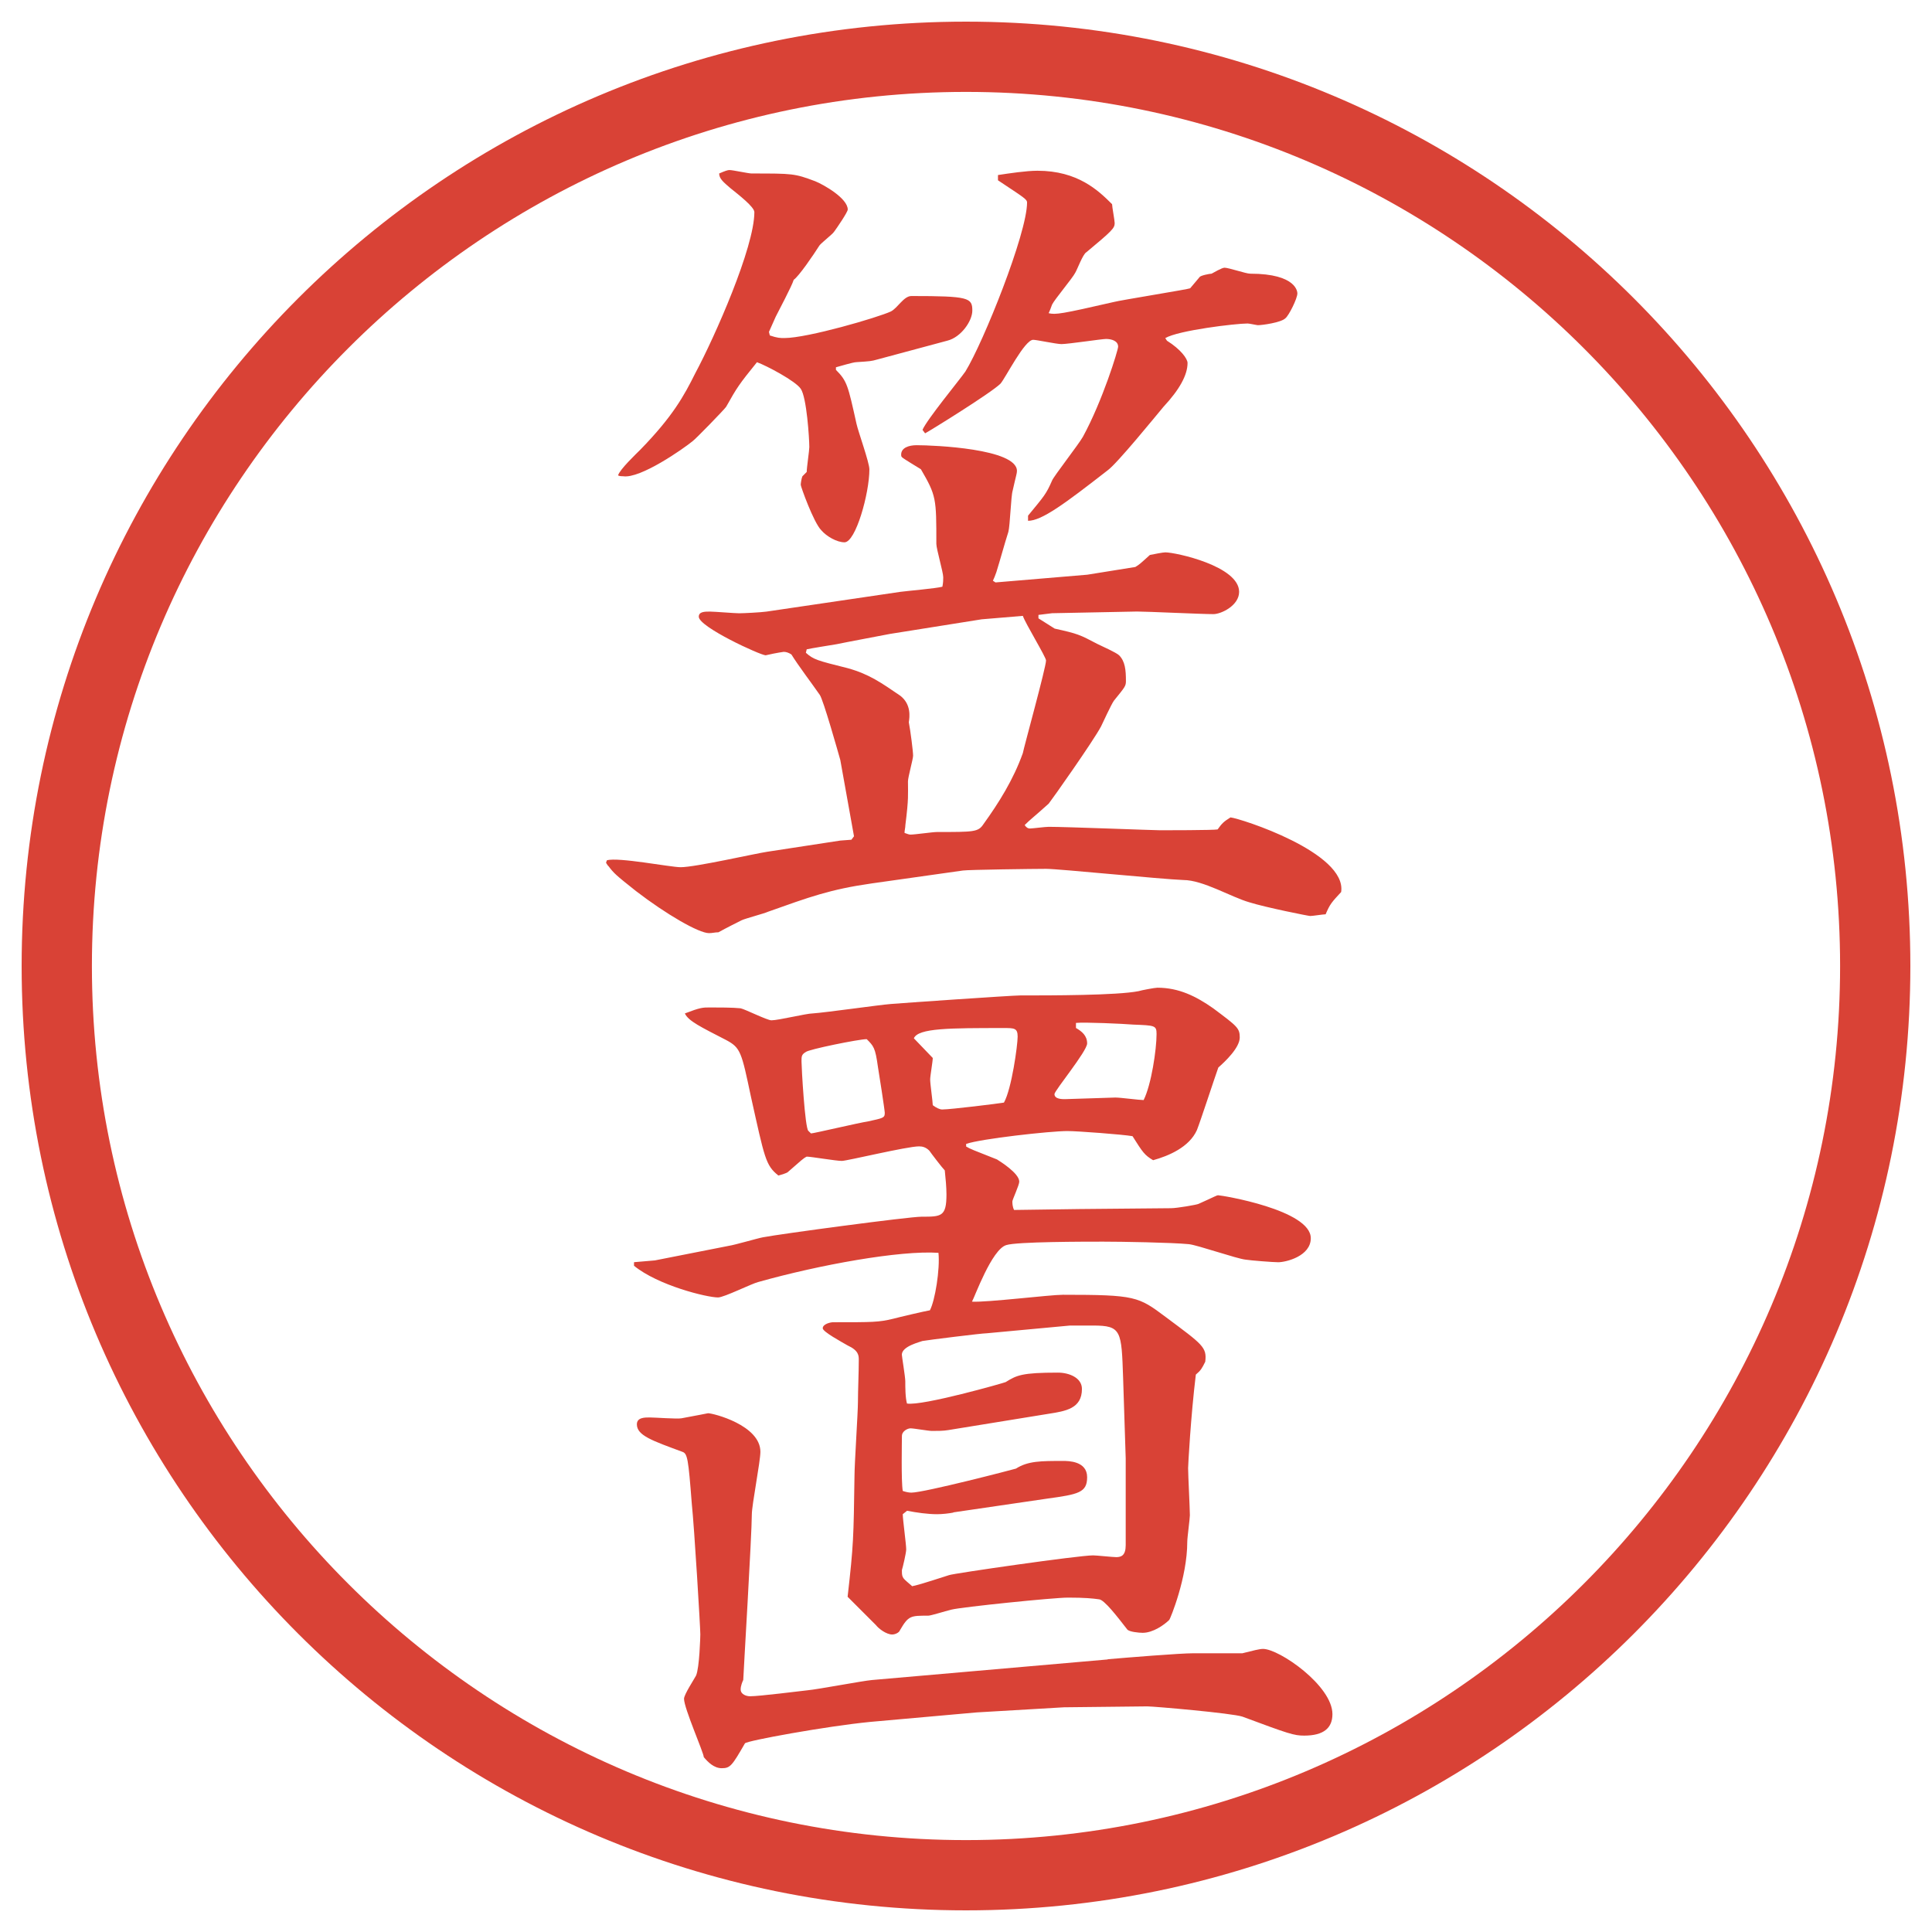 <?xml version="1.0" encoding="UTF-8"?>
<svg id="_レイヤー_1" data-name="レイヤー 1" xmlns="http://www.w3.org/2000/svg" version="1.1" viewBox="0 0 27.496 27.496">
  <g id="_楕円形_1" data-name="楕円形 1">
    <path d="M13.748,1.308c6.859,0,12.44,5.581,12.44,12.44s-5.581,12.44-12.44,12.44S1.308,20.607,1.308,13.748,6.889,1.308,13.748,1.308M13.748.308C6.325.308.308,6.325.308,13.748s6.017,13.44,13.44,13.44,13.44-6.017,13.44-13.44S21.171.308,13.748.308h0Z" fill="#d94236" stroke-width="0"/>
  </g>
  <g>
    <path d="M8.637,12.244c.159-.049.903.098,1.05.098.208,0,1.062-.195,1.233-.22l1.038-.159.159-.012.037-.049-.195-1.086c-.024-.085-.244-.867-.293-.928-.11-.159-.305-.415-.403-.574-.037-.024-.073-.037-.11-.037-.085.012-.208.037-.256.049-.073,0-.952-.403-.952-.549,0-.073.085-.073.159-.073.061,0,.354.024.415.024s.305-.012.391-.024l1.904-.281c.085-.012.513-.049.598-.073.012-.061.012-.098.012-.134,0-.073-.098-.403-.098-.476,0-.647,0-.684-.22-1.062-.037-.024-.244-.146-.269-.171-.012-.012-.012-.024-.012-.037,0-.098.11-.134.22-.134.244,0,1.428.049,1.428.366,0,.037-.012.061-.061.281-.024.073-.037.5-.061.586-.062.195-.11.378-.171.574-.012.037-.037.098-.049.122l.037.024,1.306-.11.684-.11c.061-.037.072-.049.207-.171.061-.012.184-.037.22-.037.146,0,1.05.195,1.05.562,0,.195-.256.317-.366.317-.171,0-.94-.037-1.087-.037l-1.208.024-.195.024v.049l.231.146c.33.073.354.085.611.22.049.024.268.122.305.159.086.085.098.208.098.366,0,.073-.012.085-.171.281-.036.049-.159.317-.183.366-.11.208-.696,1.038-.745,1.099-.231.208-.257.22-.342.305.024.037.049.049.073.049.037,0,.22-.024.269-.024.244,0,1.5.049,1.586.049.049,0,.77,0,.818-.012.061-.085.085-.11.183-.171.134.012,1.66.5,1.575,1.062-.135.146-.159.171-.221.317-.036,0-.183.024-.219.024-.025,0-.635-.122-.867-.195-.256-.073-.659-.317-.939-.317-.318-.012-1.771-.159-1.953-.159-.159,0-1.111.012-1.185.024l-1.294.183c-.598.085-.891.195-1.477.403-.049.024-.33.098-.378.122s-.22.11-.33.171c-.049,0-.085.012-.134.012-.146,0-.61-.269-1.038-.598-.293-.232-.317-.256-.391-.354l-.012-.012-.024-.037.012-.037ZM10.944,4.725l.012.049c.11.037.146.037.208.037.33,0,1.331-.293,1.514-.378.098-.049.183-.22.293-.22.818,0,.867.024.867.208,0,.146-.159.378-.354.427l-1.001.269c-.085.024-.098.024-.293.037-.049,0-.244.061-.293.073v.037c.159.159.171.22.293.769.024.11.183.549.183.647,0,.342-.195,1.038-.354,1.038-.11,0-.256-.085-.33-.171-.11-.11-.293-.623-.293-.647s.012-.098.024-.122l.061-.061c0-.061.037-.305.037-.354,0-.122-.037-.708-.122-.83-.073-.11-.488-.33-.623-.378-.256.317-.281.354-.439.635-.024.037-.439.464-.476.488-.134.11-.745.537-.989.5-.024,0-.049,0-.073-.012.024-.085.256-.305.317-.366.464-.476.623-.769.781-1.086.281-.525.842-1.794.842-2.295,0-.073-.22-.244-.342-.342-.098-.085-.159-.134-.159-.208.085-.037.122-.049.146-.049.049,0,.269.049.317.049.586,0,.61,0,.903.11.122.049.464.244.464.403,0,.037-.159.269-.195.317-.024.037-.183.159-.208.195-.085.134-.293.439-.366.488-.024.085-.22.452-.256.525l-.098.22ZM13.971,8.814l-1.306.208c-.122.024-.647.122-.757.146-.073.012-.378.061-.427.073l-.012.049c.11.098.159.11.598.22.305.085.476.208.745.391.159.122.134.305.122.378.024.122.061.415.061.476,0,.049-.073.305-.073.366,0,.195.012.232-.037.623,0,.037-.012.073-.012.11.037.012.061.024.085.024.061,0,.317-.037.378-.037.525,0,.586,0,.659-.11.22-.305.427-.635.562-1.013.012-.073.33-1.221.33-1.318,0-.049-.293-.525-.33-.635l-.586.049ZM14.204,2.491c.158-.024.402-.061.561-.061.574,0,.867.281,1.062.476,0,.037.037.232.037.269,0,.073-.037.11-.403.415-.049.024-.134.256-.159.293-.036.073-.293.378-.329.452-.013.037-.036.098-.049.122.097.024.182.012.927-.159.085-.024,1.074-.183,1.087-.195l.134-.159c.013-.024.146-.049.171-.049.024-.012.146-.085.184-.085.061,0,.305.085.365.085.672,0,.672.269.672.281,0,.073-.122.317-.171.354-.062.061-.329.098-.391.098-.013,0-.122-.024-.146-.024-.171,0-.989.098-1.172.208l.024.037c.195.122.293.256.293.317q0,.256-.342.623c-.122.146-.659.806-.793.903-.611.476-.94.72-1.135.72v-.073c.231-.281.257-.305.342-.5.024-.061.377-.513.439-.623.28-.513.501-1.233.501-1.282,0-.085-.098-.11-.172-.11-.061,0-.537.073-.635.073-.072,0-.353-.061-.402-.061-.122,0-.391.537-.464.623-.134.134-1.025.684-1.074.708l-.037-.049c.061-.146.525-.708.61-.83.256-.415.878-1.965.878-2.405,0-.049-.049-.073-.414-.317v-.073Z" fill="#d94236" stroke-width="0"/>
    <path d="M9.027,17.963l.293-.025,1.05-.207c.085-.012.415-.109.488-.122.256-.049,2.075-.293,2.258-.293.281,0,.354,0,.354-.317,0-.098-.012-.232-.024-.342-.037-.037-.195-.244-.22-.281-.049-.049-.098-.061-.146-.061-.171,0-1.025.207-1.099.207-.085,0-.439-.061-.5-.061-.049.024-.073.049-.269.22-.012.013-.085.036-.134.049-.183-.146-.195-.244-.391-1.123-.134-.635-.146-.696-.354-.806-.354-.183-.537-.269-.586-.378.22-.085.256-.085.354-.085.122,0,.33,0,.439.012.061.012.378.171.439.171.098,0,.5-.098.586-.098.183-.012.952-.122,1.111-.134.134-.012,1.722-.122,1.843-.122.439,0,1.379,0,1.685-.061.036-.012.231-.049.268-.049.306,0,.55.122.794.293.342.256.378.281.378.415,0,.146-.207.342-.305.428-.049.135-.256.77-.305.891-.11.244-.403.367-.623.428-.122-.073-.146-.109-.293-.342-.135-.024-.781-.073-.928-.073-.244,0-1.232.11-1.44.183v.037c.061.037.098.049.439.184.036.023.317.195.317.316,0,.049-.098.257-.098.281s0,.073.024.122l.927-.013,1.306-.012c.086,0,.367-.049.391-.061.221-.098.257-.123.281-.123.049,0,1.318.208,1.318.611,0,.256-.354.342-.464.342-.073,0-.391-.025-.464-.037-.122-.012-.684-.207-.806-.22-.244-.024-.964-.036-1.221-.036s-1.233,0-1.379.049c-.207.061-.451.744-.488.805.208.013,1.111-.098,1.294-.098,1.037,0,1.074.025,1.465.318.524.391.586.427.561.635-.049.098-.061.121-.134.183-.073.599-.11,1.294-.11,1.331,0,.098.025.573.025.671,0,.049-.037.317-.037.378,0,.514-.244,1.1-.256,1.111-.074.073-.232.184-.379.184-.049,0-.195-.013-.22-.049-.134-.172-.329-.428-.403-.428-.085-.012-.195-.024-.439-.024-.207,0-1.513.134-1.659.171-.098.024-.293.086-.33.086-.256,0-.281,0-.403.207-.012.037-.073.061-.11.061-.085,0-.195-.085-.232-.134-.293-.293-.33-.329-.403-.403.085-.744.085-.842.098-1.721,0-.171.049-.903.049-1.05,0-.159.012-.427.012-.599,0-.061,0-.134-.159-.207-.085-.049-.354-.195-.354-.244,0-.061.11-.086.146-.086.574,0,.647,0,.854-.049.085-.023.452-.109.525-.121.073-.135.146-.586.122-.818-.549-.037-1.697.171-2.563.415-.098.024-.488.22-.574.22-.159,0-.854-.171-1.196-.451v-.049ZM15.766,23.614c.28-.024,1.025-.085,1.221-.085h.695c.146-.037.244-.062.293-.062.232,0,.988.524.988.928,0,.195-.121.306-.402.306-.146,0-.22-.025-.879-.27-.146-.049-1.258-.146-1.355-.146l-1.184.013-1.245.073-1.514.135c-.623.061-1.758.268-1.782.305-.183.317-.208.354-.33.354-.11,0-.195-.085-.256-.158,0-.061-.281-.695-.281-.83,0-.061.146-.281.171-.33.049-.109.061-.561.061-.586,0-.098-.085-1.514-.122-1.867-.049-.635-.061-.708-.134-.732-.427-.158-.647-.232-.647-.391,0-.098.11-.098.183-.098s.391.024.452.012c.256-.049.33-.061.378-.072.073,0,.745.17.745.549,0,.135-.122.757-.122.891,0,.281-.122,2.308-.122,2.356-.012.024-.037.085-.037.134,0,.074.085.098.134.098.134,0,.696-.072.818-.085.146-.013.781-.134.916-.146l3.357-.293ZM12.348,15.961c.22-.049.244-.049.244-.123,0-.036-.085-.586-.098-.658-.037-.27-.061-.293-.159-.391-.11,0-.83.146-.867.183-.061.036-.061.062-.061.134,0,.086.049.953.098.989.012.013.024.024.037.036.037,0,.708-.158.806-.17ZM13.568,21.527c-.061.012-.159.023-.232.023-.134,0-.293-.023-.427-.049l-.061.049c0,.074.049.428.049.501,0,.049-.049.257-.061.293v.024c0,.098.024.098.146.207.098-.023.146-.036.525-.158.061-.024,1.842-.281,2.05-.281.049,0,.28.025.329.025.074,0,.135-.025.135-.172v-1.232l-.037-1.147c-.023-.671-.023-.745-.427-.745h-.329l-1.184.11c-.073,0-.854.098-.916.11-.024.012-.293.072-.293.195,0,.023.049.316.049.378,0,.085,0,.231.024.317.22.037,1.379-.293,1.404-.305.158-.098.232-.135.744-.135.159,0,.342.073.342.232,0,.28-.231.316-.475.354l-1.428.232c-.073.012-.146.012-.232.012-.049,0-.256-.037-.305-.037-.037,0-.122.037-.122.11s-.012.647.012.781c.037.013.085.024.122.024.183,0,1.452-.33,1.489-.342.171-.109.354-.109.671-.109.072,0,.342,0,.342.231,0,.22-.123.244-.574.306l-1.331.195ZM13.275,15.057c0,.049-.037.257-.037.306,0,.062.037.317.037.366.049.037.098.061.134.061.122,0,.806-.085.879-.098.11-.195.195-.817.195-.939s-.049-.122-.195-.122c-.769,0-1.221,0-1.282.146l.269.28ZM15.313,14.63c.085.049.159.11.159.22s-.465.672-.465.721c0,.072.11.072.146.072l.721-.023c.073,0,.342.036.402.036.11-.22.184-.72.184-.94,0-.122-.024-.122-.33-.134-.146-.012-.695-.037-.817-.024v.073Z" fill="#d94236" stroke-width="0"/>
  </g>
</svg>